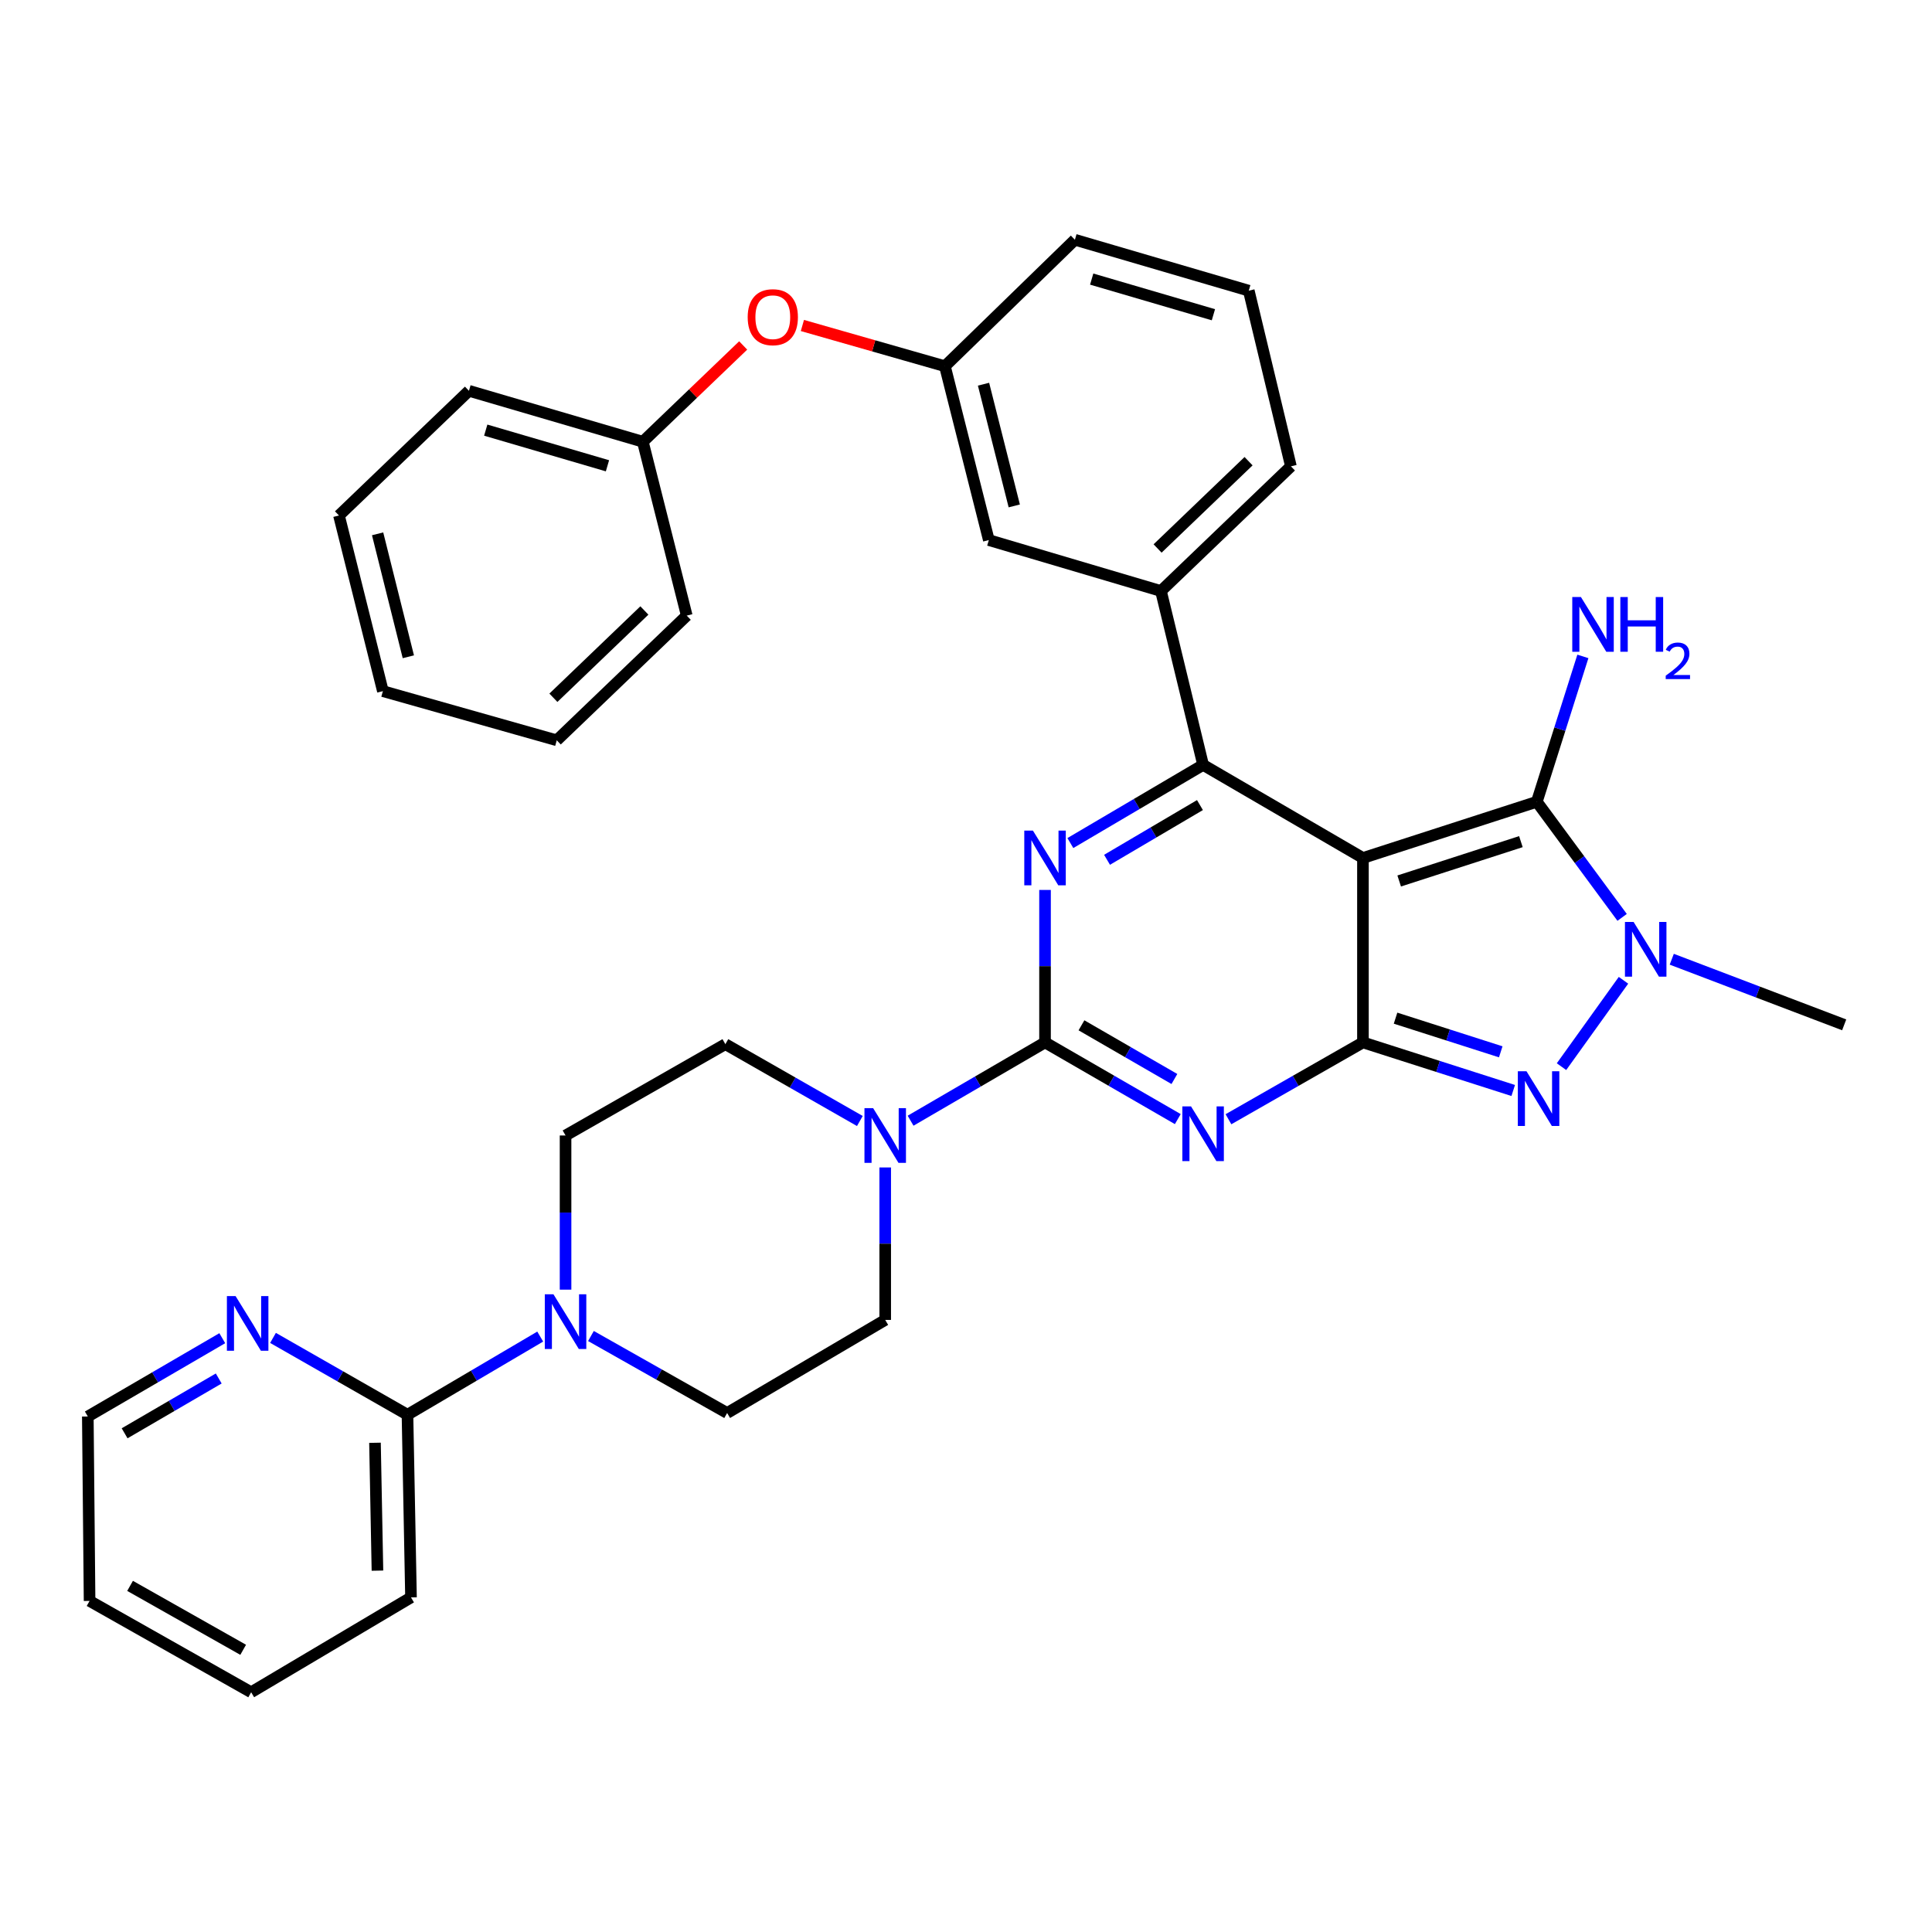 <?xml version='1.0' encoding='iso-8859-1'?>
<svg version='1.1' baseProfile='full'
              xmlns='http://www.w3.org/2000/svg'
                      xmlns:rdkit='http://www.rdkit.org/xml'
                      xmlns:xlink='http://www.w3.org/1999/xlink'
                  xml:space='preserve'
width='1000px' height='1000px' viewBox='0 0 1000 1000'>
<!-- END OF HEADER -->
<rect style='opacity:1.0;fill:#FFFFFF;stroke:none' width='1000' height='1000' x='0' y='0'> </rect>
<path class='bond-0' d='M 540.905,460.635 L 540.905,500.091' style='fill:none;fill-rule:evenodd;stroke:#0000FF;stroke-width:6px;stroke-linecap:butt;stroke-linejoin:miter;stroke-opacity:1' />
<path class='bond-0' d='M 540.905,500.091 L 540.905,539.547' style='fill:none;fill-rule:evenodd;stroke:#000000;stroke-width:6px;stroke-linecap:butt;stroke-linejoin:miter;stroke-opacity:1' />
<path class='bond-1' d='M 554.019,436.367 L 588.372,416.138' style='fill:none;fill-rule:evenodd;stroke:#0000FF;stroke-width:6px;stroke-linecap:butt;stroke-linejoin:miter;stroke-opacity:1' />
<path class='bond-1' d='M 588.372,416.138 L 622.725,395.909' style='fill:none;fill-rule:evenodd;stroke:#000000;stroke-width:6px;stroke-linecap:butt;stroke-linejoin:miter;stroke-opacity:1' />
<path class='bond-1' d='M 573,445.029 L 597.047,430.869' style='fill:none;fill-rule:evenodd;stroke:#0000FF;stroke-width:6px;stroke-linecap:butt;stroke-linejoin:miter;stroke-opacity:1' />
<path class='bond-1' d='M 597.047,430.869 L 621.094,416.708' style='fill:none;fill-rule:evenodd;stroke:#000000;stroke-width:6px;stroke-linecap:butt;stroke-linejoin:miter;stroke-opacity:1' />
<path class='bond-2' d='M 540.905,539.547 L 575.264,559.397' style='fill:none;fill-rule:evenodd;stroke:#000000;stroke-width:6px;stroke-linecap:butt;stroke-linejoin:miter;stroke-opacity:1' />
<path class='bond-2' d='M 575.264,559.397 L 609.623,579.246' style='fill:none;fill-rule:evenodd;stroke:#0000FF;stroke-width:6px;stroke-linecap:butt;stroke-linejoin:miter;stroke-opacity:1' />
<path class='bond-2' d='M 559.765,530.699 L 583.816,544.594' style='fill:none;fill-rule:evenodd;stroke:#000000;stroke-width:6px;stroke-linecap:butt;stroke-linejoin:miter;stroke-opacity:1' />
<path class='bond-2' d='M 583.816,544.594 L 607.867,558.489' style='fill:none;fill-rule:evenodd;stroke:#0000FF;stroke-width:6px;stroke-linecap:butt;stroke-linejoin:miter;stroke-opacity:1' />
<path class='bond-3' d='M 540.905,539.547 L 506.111,559.813' style='fill:none;fill-rule:evenodd;stroke:#000000;stroke-width:6px;stroke-linecap:butt;stroke-linejoin:miter;stroke-opacity:1' />
<path class='bond-3' d='M 506.111,559.813 L 471.316,580.078' style='fill:none;fill-rule:evenodd;stroke:#0000FF;stroke-width:6px;stroke-linecap:butt;stroke-linejoin:miter;stroke-opacity:1' />
<path class='bond-4' d='M 635.847,579.318 L 670.652,559.433' style='fill:none;fill-rule:evenodd;stroke:#0000FF;stroke-width:6px;stroke-linecap:butt;stroke-linejoin:miter;stroke-opacity:1' />
<path class='bond-4' d='M 670.652,559.433 L 705.457,539.547' style='fill:none;fill-rule:evenodd;stroke:#000000;stroke-width:6px;stroke-linecap:butt;stroke-linejoin:miter;stroke-opacity:1' />
<path class='bond-5' d='M 622.725,395.909 L 600.91,305.911' style='fill:none;fill-rule:evenodd;stroke:#000000;stroke-width:6px;stroke-linecap:butt;stroke-linejoin:miter;stroke-opacity:1' />
<path class='bond-6' d='M 622.725,395.909 L 705.457,444.089' style='fill:none;fill-rule:evenodd;stroke:#000000;stroke-width:6px;stroke-linecap:butt;stroke-linejoin:miter;stroke-opacity:1' />
<path class='bond-7' d='M 458.183,604.274 L 458.183,643.73' style='fill:none;fill-rule:evenodd;stroke:#0000FF;stroke-width:6px;stroke-linecap:butt;stroke-linejoin:miter;stroke-opacity:1' />
<path class='bond-7' d='M 458.183,643.73 L 458.183,683.186' style='fill:none;fill-rule:evenodd;stroke:#000000;stroke-width:6px;stroke-linecap:butt;stroke-linejoin:miter;stroke-opacity:1' />
<path class='bond-8' d='M 445.061,580.23 L 410.256,560.345' style='fill:none;fill-rule:evenodd;stroke:#0000FF;stroke-width:6px;stroke-linecap:butt;stroke-linejoin:miter;stroke-opacity:1' />
<path class='bond-8' d='M 410.256,560.345 L 375.451,540.459' style='fill:none;fill-rule:evenodd;stroke:#000000;stroke-width:6px;stroke-linecap:butt;stroke-linejoin:miter;stroke-opacity:1' />
<path class='bond-9' d='M 279.615,691.81 L 245.262,712.039' style='fill:none;fill-rule:evenodd;stroke:#0000FF;stroke-width:6px;stroke-linecap:butt;stroke-linejoin:miter;stroke-opacity:1' />
<path class='bond-9' d='M 245.262,712.039 L 210.909,732.268' style='fill:none;fill-rule:evenodd;stroke:#000000;stroke-width:6px;stroke-linecap:butt;stroke-linejoin:miter;stroke-opacity:1' />
<path class='bond-10' d='M 305.871,691.517 L 341.117,711.442' style='fill:none;fill-rule:evenodd;stroke:#0000FF;stroke-width:6px;stroke-linecap:butt;stroke-linejoin:miter;stroke-opacity:1' />
<path class='bond-10' d='M 341.117,711.442 L 376.363,731.366' style='fill:none;fill-rule:evenodd;stroke:#000000;stroke-width:6px;stroke-linecap:butt;stroke-linejoin:miter;stroke-opacity:1' />
<path class='bond-11' d='M 292.729,667.519 L 292.729,627.623' style='fill:none;fill-rule:evenodd;stroke:#0000FF;stroke-width:6px;stroke-linecap:butt;stroke-linejoin:miter;stroke-opacity:1' />
<path class='bond-11' d='M 292.729,627.623 L 292.729,587.727' style='fill:none;fill-rule:evenodd;stroke:#000000;stroke-width:6px;stroke-linecap:butt;stroke-linejoin:miter;stroke-opacity:1' />
<path class='bond-12' d='M 705.457,444.089 L 705.457,539.547' style='fill:none;fill-rule:evenodd;stroke:#000000;stroke-width:6px;stroke-linecap:butt;stroke-linejoin:miter;stroke-opacity:1' />
<path class='bond-13' d='M 705.457,444.089 L 795.455,414.998' style='fill:none;fill-rule:evenodd;stroke:#000000;stroke-width:6px;stroke-linecap:butt;stroke-linejoin:miter;stroke-opacity:1' />
<path class='bond-13' d='M 724.215,455.992 L 787.213,435.629' style='fill:none;fill-rule:evenodd;stroke:#000000;stroke-width:6px;stroke-linecap:butt;stroke-linejoin:miter;stroke-opacity:1' />
<path class='bond-14' d='M 705.457,539.547 L 744.349,551.992' style='fill:none;fill-rule:evenodd;stroke:#000000;stroke-width:6px;stroke-linecap:butt;stroke-linejoin:miter;stroke-opacity:1' />
<path class='bond-14' d='M 744.349,551.992 L 783.24,564.437' style='fill:none;fill-rule:evenodd;stroke:#0000FF;stroke-width:6px;stroke-linecap:butt;stroke-linejoin:miter;stroke-opacity:1' />
<path class='bond-14' d='M 722.335,526.999 L 749.559,535.71' style='fill:none;fill-rule:evenodd;stroke:#000000;stroke-width:6px;stroke-linecap:butt;stroke-linejoin:miter;stroke-opacity:1' />
<path class='bond-14' d='M 749.559,535.71 L 776.783,544.422' style='fill:none;fill-rule:evenodd;stroke:#0000FF;stroke-width:6px;stroke-linecap:butt;stroke-linejoin:miter;stroke-opacity:1' />
<path class='bond-15' d='M 808.233,552.1 L 840.311,507.396' style='fill:none;fill-rule:evenodd;stroke:#0000FF;stroke-width:6px;stroke-linecap:butt;stroke-linejoin:miter;stroke-opacity:1' />
<path class='bond-16' d='M 839.611,474.834 L 817.533,444.916' style='fill:none;fill-rule:evenodd;stroke:#0000FF;stroke-width:6px;stroke-linecap:butt;stroke-linejoin:miter;stroke-opacity:1' />
<path class='bond-16' d='M 817.533,444.916 L 795.455,414.998' style='fill:none;fill-rule:evenodd;stroke:#000000;stroke-width:6px;stroke-linecap:butt;stroke-linejoin:miter;stroke-opacity:1' />
<path class='bond-17' d='M 865.3,496.499 L 909.923,513.479' style='fill:none;fill-rule:evenodd;stroke:#0000FF;stroke-width:6px;stroke-linecap:butt;stroke-linejoin:miter;stroke-opacity:1' />
<path class='bond-17' d='M 909.923,513.479 L 954.545,530.458' style='fill:none;fill-rule:evenodd;stroke:#000000;stroke-width:6px;stroke-linecap:butt;stroke-linejoin:miter;stroke-opacity:1' />
<path class='bond-18' d='M 795.455,414.998 L 807.375,377.376' style='fill:none;fill-rule:evenodd;stroke:#000000;stroke-width:6px;stroke-linecap:butt;stroke-linejoin:miter;stroke-opacity:1' />
<path class='bond-18' d='M 807.375,377.376 L 819.296,339.755' style='fill:none;fill-rule:evenodd;stroke:#0000FF;stroke-width:6px;stroke-linecap:butt;stroke-linejoin:miter;stroke-opacity:1' />
<path class='bond-19' d='M 210.909,732.268 L 212.732,826.815' style='fill:none;fill-rule:evenodd;stroke:#000000;stroke-width:6px;stroke-linecap:butt;stroke-linejoin:miter;stroke-opacity:1' />
<path class='bond-19' d='M 194.09,746.78 L 195.367,812.963' style='fill:none;fill-rule:evenodd;stroke:#000000;stroke-width:6px;stroke-linecap:butt;stroke-linejoin:miter;stroke-opacity:1' />
<path class='bond-20' d='M 210.909,732.268 L 176.108,712.383' style='fill:none;fill-rule:evenodd;stroke:#000000;stroke-width:6px;stroke-linecap:butt;stroke-linejoin:miter;stroke-opacity:1' />
<path class='bond-20' d='M 176.108,712.383 L 141.308,692.498' style='fill:none;fill-rule:evenodd;stroke:#0000FF;stroke-width:6px;stroke-linecap:butt;stroke-linejoin:miter;stroke-opacity:1' />
<path class='bond-21' d='M 212.732,826.815 L 130,875.907' style='fill:none;fill-rule:evenodd;stroke:#000000;stroke-width:6px;stroke-linecap:butt;stroke-linejoin:miter;stroke-opacity:1' />
<path class='bond-22' d='M 600.91,305.911 L 668.18,241.367' style='fill:none;fill-rule:evenodd;stroke:#000000;stroke-width:6px;stroke-linecap:butt;stroke-linejoin:miter;stroke-opacity:1' />
<path class='bond-22' d='M 599.165,283.894 L 646.254,238.713' style='fill:none;fill-rule:evenodd;stroke:#000000;stroke-width:6px;stroke-linecap:butt;stroke-linejoin:miter;stroke-opacity:1' />
<path class='bond-23' d='M 600.91,305.911 L 511.815,279.546' style='fill:none;fill-rule:evenodd;stroke:#000000;stroke-width:6px;stroke-linecap:butt;stroke-linejoin:miter;stroke-opacity:1' />
<path class='bond-24' d='M 668.18,241.367 L 646.364,150.458' style='fill:none;fill-rule:evenodd;stroke:#000000;stroke-width:6px;stroke-linecap:butt;stroke-linejoin:miter;stroke-opacity:1' />
<path class='bond-25' d='M 646.364,150.458 L 556.367,124.093' style='fill:none;fill-rule:evenodd;stroke:#000000;stroke-width:6px;stroke-linecap:butt;stroke-linejoin:miter;stroke-opacity:1' />
<path class='bond-25' d='M 628.059,162.909 L 565.061,144.454' style='fill:none;fill-rule:evenodd;stroke:#000000;stroke-width:6px;stroke-linecap:butt;stroke-linejoin:miter;stroke-opacity:1' />
<path class='bond-26' d='M 556.367,124.093 L 489.087,189.549' style='fill:none;fill-rule:evenodd;stroke:#000000;stroke-width:6px;stroke-linecap:butt;stroke-linejoin:miter;stroke-opacity:1' />
<path class='bond-27' d='M 489.087,189.549 L 511.815,279.546' style='fill:none;fill-rule:evenodd;stroke:#000000;stroke-width:6px;stroke-linecap:butt;stroke-linejoin:miter;stroke-opacity:1' />
<path class='bond-27' d='M 509.072,198.863 L 524.981,261.861' style='fill:none;fill-rule:evenodd;stroke:#000000;stroke-width:6px;stroke-linecap:butt;stroke-linejoin:miter;stroke-opacity:1' />
<path class='bond-28' d='M 489.087,189.549 L 452.203,179.011' style='fill:none;fill-rule:evenodd;stroke:#000000;stroke-width:6px;stroke-linecap:butt;stroke-linejoin:miter;stroke-opacity:1' />
<path class='bond-28' d='M 452.203,179.011 L 415.318,168.472' style='fill:none;fill-rule:evenodd;stroke:#FF0000;stroke-width:6px;stroke-linecap:butt;stroke-linejoin:miter;stroke-opacity:1' />
<path class='bond-29' d='M 384.671,178.806 L 358.702,203.723' style='fill:none;fill-rule:evenodd;stroke:#FF0000;stroke-width:6px;stroke-linecap:butt;stroke-linejoin:miter;stroke-opacity:1' />
<path class='bond-29' d='M 358.702,203.723 L 332.732,228.64' style='fill:none;fill-rule:evenodd;stroke:#000000;stroke-width:6px;stroke-linecap:butt;stroke-linejoin:miter;stroke-opacity:1' />
<path class='bond-30' d='M 332.732,228.64 L 242.725,202.276' style='fill:none;fill-rule:evenodd;stroke:#000000;stroke-width:6px;stroke-linecap:butt;stroke-linejoin:miter;stroke-opacity:1' />
<path class='bond-30' d='M 314.425,241.092 L 251.42,222.636' style='fill:none;fill-rule:evenodd;stroke:#000000;stroke-width:6px;stroke-linecap:butt;stroke-linejoin:miter;stroke-opacity:1' />
<path class='bond-31' d='M 332.732,228.64 L 355.459,318.638' style='fill:none;fill-rule:evenodd;stroke:#000000;stroke-width:6px;stroke-linecap:butt;stroke-linejoin:miter;stroke-opacity:1' />
<path class='bond-32' d='M 242.725,202.276 L 175.455,266.82' style='fill:none;fill-rule:evenodd;stroke:#000000;stroke-width:6px;stroke-linecap:butt;stroke-linejoin:miter;stroke-opacity:1' />
<path class='bond-33' d='M 175.455,266.82 L 198.182,357.729' style='fill:none;fill-rule:evenodd;stroke:#000000;stroke-width:6px;stroke-linecap:butt;stroke-linejoin:miter;stroke-opacity:1' />
<path class='bond-33' d='M 195.449,276.31 L 211.358,339.946' style='fill:none;fill-rule:evenodd;stroke:#000000;stroke-width:6px;stroke-linecap:butt;stroke-linejoin:miter;stroke-opacity:1' />
<path class='bond-34' d='M 198.182,357.729 L 288.18,383.182' style='fill:none;fill-rule:evenodd;stroke:#000000;stroke-width:6px;stroke-linecap:butt;stroke-linejoin:miter;stroke-opacity:1' />
<path class='bond-35' d='M 288.18,383.182 L 355.459,318.638' style='fill:none;fill-rule:evenodd;stroke:#000000;stroke-width:6px;stroke-linecap:butt;stroke-linejoin:miter;stroke-opacity:1' />
<path class='bond-35' d='M 286.437,361.164 L 333.532,315.983' style='fill:none;fill-rule:evenodd;stroke:#000000;stroke-width:6px;stroke-linecap:butt;stroke-linejoin:miter;stroke-opacity:1' />
<path class='bond-36' d='M 376.363,731.366 L 458.183,683.186' style='fill:none;fill-rule:evenodd;stroke:#000000;stroke-width:6px;stroke-linecap:butt;stroke-linejoin:miter;stroke-opacity:1' />
<path class='bond-37' d='M 292.729,587.727 L 375.451,540.459' style='fill:none;fill-rule:evenodd;stroke:#000000;stroke-width:6px;stroke-linecap:butt;stroke-linejoin:miter;stroke-opacity:1' />
<path class='bond-38' d='M 115.053,692.648 L 80.254,712.914' style='fill:none;fill-rule:evenodd;stroke:#0000FF;stroke-width:6px;stroke-linecap:butt;stroke-linejoin:miter;stroke-opacity:1' />
<path class='bond-38' d='M 80.254,712.914 L 45.455,733.18' style='fill:none;fill-rule:evenodd;stroke:#000000;stroke-width:6px;stroke-linecap:butt;stroke-linejoin:miter;stroke-opacity:1' />
<path class='bond-38' d='M 113.216,713.501 L 88.857,727.687' style='fill:none;fill-rule:evenodd;stroke:#0000FF;stroke-width:6px;stroke-linecap:butt;stroke-linejoin:miter;stroke-opacity:1' />
<path class='bond-38' d='M 88.857,727.687 L 64.498,741.873' style='fill:none;fill-rule:evenodd;stroke:#000000;stroke-width:6px;stroke-linecap:butt;stroke-linejoin:miter;stroke-opacity:1' />
<path class='bond-39' d='M 130,875.907 L 46.366,828.638' style='fill:none;fill-rule:evenodd;stroke:#000000;stroke-width:6px;stroke-linecap:butt;stroke-linejoin:miter;stroke-opacity:1' />
<path class='bond-39' d='M 125.867,853.934 L 67.323,820.846' style='fill:none;fill-rule:evenodd;stroke:#000000;stroke-width:6px;stroke-linecap:butt;stroke-linejoin:miter;stroke-opacity:1' />
<path class='bond-40' d='M 45.455,733.18 L 46.366,828.638' style='fill:none;fill-rule:evenodd;stroke:#000000;stroke-width:6px;stroke-linecap:butt;stroke-linejoin:miter;stroke-opacity:1' />
<path  class='atom-0' d='M 534.645 429.929
L 543.925 444.929
Q 544.845 446.409, 546.325 449.089
Q 547.805 451.769, 547.885 451.929
L 547.885 429.929
L 551.645 429.929
L 551.645 458.249
L 547.765 458.249
L 537.805 441.849
Q 536.645 439.929, 535.405 437.729
Q 534.205 435.529, 533.845 434.849
L 533.845 458.249
L 530.165 458.249
L 530.165 429.929
L 534.645 429.929
' fill='#0000FF'/>
<path  class='atom-2' d='M 616.465 572.656
L 625.745 587.656
Q 626.665 589.136, 628.145 591.816
Q 629.625 594.496, 629.705 594.656
L 629.705 572.656
L 633.465 572.656
L 633.465 600.976
L 629.585 600.976
L 619.625 584.576
Q 618.465 582.656, 617.225 580.456
Q 616.025 578.256, 615.665 577.576
L 615.665 600.976
L 611.985 600.976
L 611.985 572.656
L 616.465 572.656
' fill='#0000FF'/>
<path  class='atom-4' d='M 451.923 573.567
L 461.203 588.567
Q 462.123 590.047, 463.603 592.727
Q 465.083 595.407, 465.163 595.567
L 465.163 573.567
L 468.923 573.567
L 468.923 601.887
L 465.043 601.887
L 455.083 585.487
Q 453.923 583.567, 452.683 581.367
Q 451.483 579.167, 451.123 578.487
L 451.123 601.887
L 447.443 601.887
L 447.443 573.567
L 451.923 573.567
' fill='#0000FF'/>
<path  class='atom-5' d='M 286.469 669.928
L 295.749 684.928
Q 296.669 686.408, 298.149 689.088
Q 299.629 691.768, 299.709 691.928
L 299.709 669.928
L 303.469 669.928
L 303.469 698.248
L 299.589 698.248
L 289.629 681.848
Q 288.469 679.928, 287.229 677.728
Q 286.029 675.528, 285.669 674.848
L 285.669 698.248
L 281.989 698.248
L 281.989 669.928
L 286.469 669.928
' fill='#0000FF'/>
<path  class='atom-8' d='M 790.106 554.478
L 799.386 569.478
Q 800.306 570.958, 801.786 573.638
Q 803.266 576.318, 803.346 576.478
L 803.346 554.478
L 807.106 554.478
L 807.106 582.798
L 803.226 582.798
L 793.266 566.398
Q 792.106 564.478, 790.866 562.278
Q 789.666 560.078, 789.306 559.398
L 789.306 582.798
L 785.626 582.798
L 785.626 554.478
L 790.106 554.478
' fill='#0000FF'/>
<path  class='atom-9' d='M 845.552 477.207
L 854.832 492.207
Q 855.752 493.687, 857.232 496.367
Q 858.712 499.047, 858.792 499.207
L 858.792 477.207
L 862.552 477.207
L 862.552 505.527
L 858.672 505.527
L 848.712 489.127
Q 847.552 487.207, 846.312 485.007
Q 845.112 482.807, 844.752 482.127
L 844.752 505.527
L 841.072 505.527
L 841.072 477.207
L 845.552 477.207
' fill='#0000FF'/>
<path  class='atom-11' d='M 818.285 309.027
L 827.565 324.027
Q 828.485 325.507, 829.965 328.187
Q 831.445 330.867, 831.525 331.027
L 831.525 309.027
L 835.285 309.027
L 835.285 337.347
L 831.405 337.347
L 821.445 320.947
Q 820.285 319.027, 819.045 316.827
Q 817.845 314.627, 817.485 313.947
L 817.485 337.347
L 813.805 337.347
L 813.805 309.027
L 818.285 309.027
' fill='#0000FF'/>
<path  class='atom-11' d='M 838.685 309.027
L 842.525 309.027
L 842.525 321.067
L 857.005 321.067
L 857.005 309.027
L 860.845 309.027
L 860.845 337.347
L 857.005 337.347
L 857.005 324.267
L 842.525 324.267
L 842.525 337.347
L 838.685 337.347
L 838.685 309.027
' fill='#0000FF'/>
<path  class='atom-11' d='M 862.218 336.353
Q 862.904 334.585, 864.541 333.608
Q 866.178 332.605, 868.448 332.605
Q 871.273 332.605, 872.857 334.136
Q 874.441 335.667, 874.441 338.386
Q 874.441 341.158, 872.382 343.745
Q 870.349 346.333, 866.125 349.395
L 874.758 349.395
L 874.758 351.507
L 862.165 351.507
L 862.165 349.738
Q 865.65 347.257, 867.709 345.409
Q 869.795 343.561, 870.798 341.897
Q 871.801 340.234, 871.801 338.518
Q 871.801 336.723, 870.903 335.72
Q 870.006 334.717, 868.448 334.717
Q 866.943 334.717, 865.94 335.324
Q 864.937 335.931, 864.224 337.277
L 862.218 336.353
' fill='#0000FF'/>
<path  class='atom-21' d='M 387.002 164.176
Q 387.002 157.376, 390.362 153.576
Q 393.722 149.776, 400.002 149.776
Q 406.282 149.776, 409.642 153.576
Q 413.002 157.376, 413.002 164.176
Q 413.002 171.056, 409.602 174.976
Q 406.202 178.856, 400.002 178.856
Q 393.762 178.856, 390.362 174.976
Q 387.002 171.096, 387.002 164.176
M 400.002 175.656
Q 404.322 175.656, 406.642 172.776
Q 409.002 169.856, 409.002 164.176
Q 409.002 158.616, 406.642 155.816
Q 404.322 152.976, 400.002 152.976
Q 395.682 152.976, 393.322 155.776
Q 391.002 158.576, 391.002 164.176
Q 391.002 169.896, 393.322 172.776
Q 395.682 175.656, 400.002 175.656
' fill='#FF0000'/>
<path  class='atom-30' d='M 121.926 670.84
L 131.206 685.84
Q 132.126 687.32, 133.606 690
Q 135.086 692.68, 135.166 692.84
L 135.166 670.84
L 138.926 670.84
L 138.926 699.16
L 135.046 699.16
L 125.086 682.76
Q 123.926 680.84, 122.686 678.64
Q 121.486 676.44, 121.126 675.76
L 121.126 699.16
L 117.446 699.16
L 117.446 670.84
L 121.926 670.84
' fill='#0000FF'/>
</svg>
